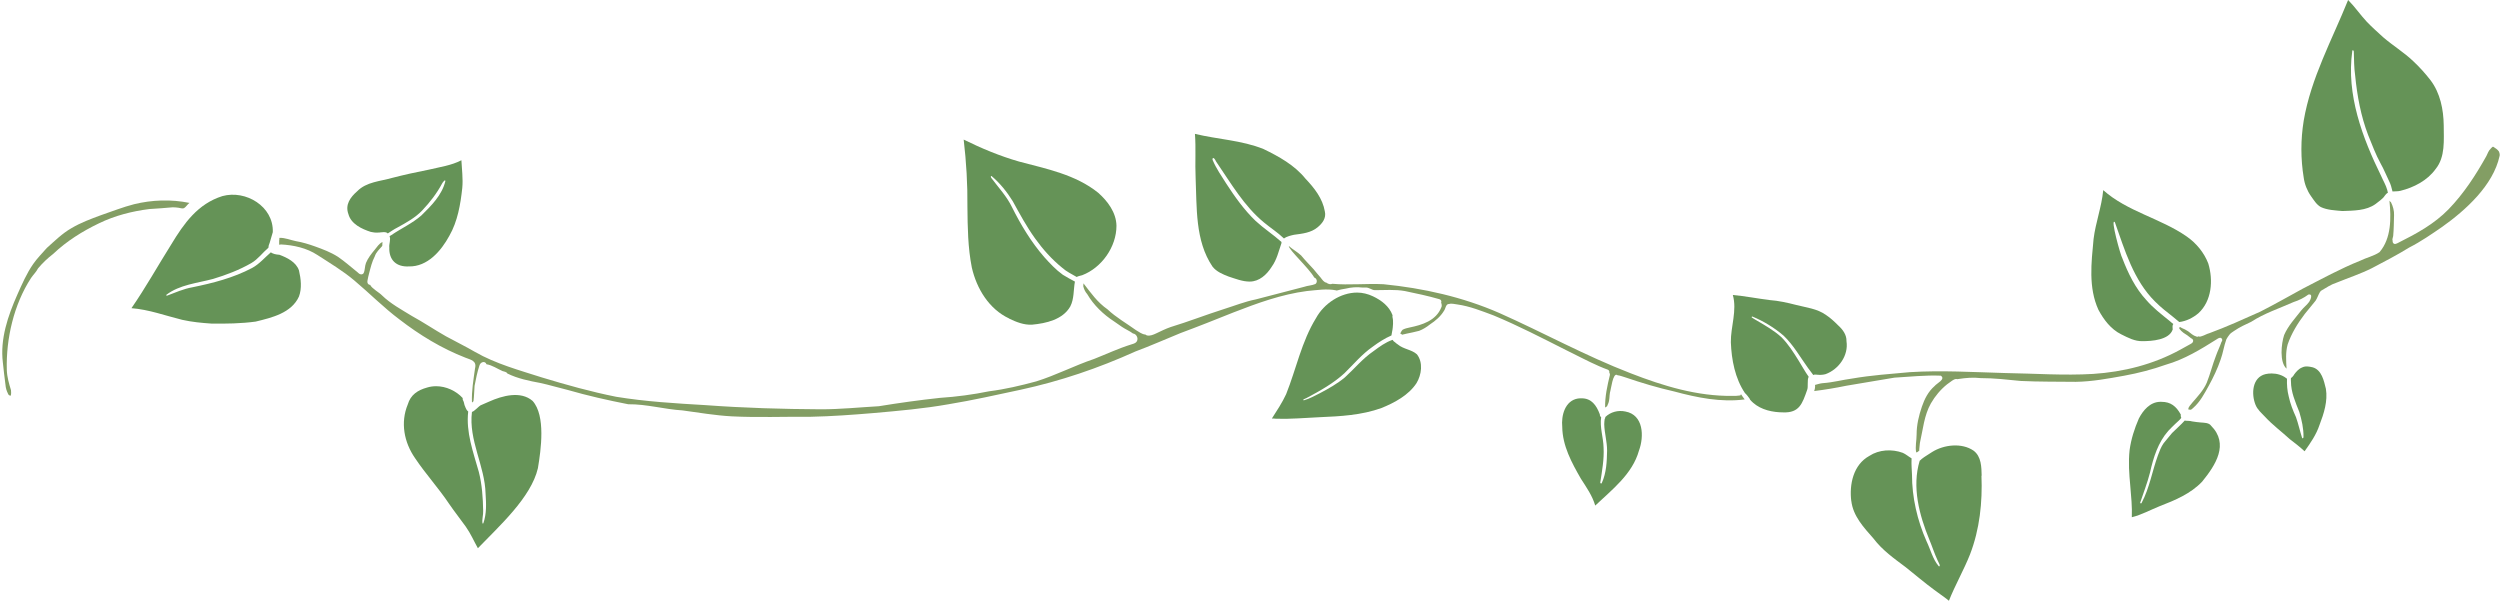 <?xml version="1.0" encoding="UTF-8"?>
<!DOCTYPE svg PUBLIC '-//W3C//DTD SVG 1.0//EN'
          'http://www.w3.org/TR/2001/REC-SVG-20010904/DTD/svg10.dtd'>
<svg height="273.3" preserveAspectRatio="xMidYMid meet" version="1.0" viewBox="-1.0 0.0 1137.3 273.3" width="1137.3" xmlns="http://www.w3.org/2000/svg" xmlns:xlink="http://www.w3.org/1999/xlink" zoomAndPan="magnify"
><g
  ><g fill="#839E64" id="change1_1"
    ><path d="M60,92.9c-5.1,1.3-10.1,3.3-15.1,5c-4.6,1.7-9.2,3.4-13.4,5.9c-4.2,2.4-7.6,5.8-11.2,9 c-2.1,2.4-4.4,4.7-6.2,7.3c-3,4.3-5.1,9.2-7.2,13.9c-4.3,9.7-7.9,20.2-6.6,30.9c0.4,3.4,0.7,6.8,1.2,10.2c0.1,1.4,0.5,2.7,1.1,3.9 c0.2,0.6,0.6,1,1.3,1c0.2-0.8,0.2-1.7,0.1-2.5c-0.9-3-1.8-6-1.9-9.2c-0.4-14.2,3.2-29.8,11-41.8c1-1.5,2.4-2.8,3.2-4.4 c2-2.4,4.3-4.6,6.9-6.6c6.1-5.8,13.3-10.3,20.8-13.9c7.2-3.5,15-5.5,22.9-6.5c3.6-0.2,7.2-0.5,10.7-0.8c0,0-0.1,0-0.1,0 c0,0,0.1,0,0.1,0c0,0,0,0,0,0c0.9,0,1.8,0.1,2.6,0.2c0.8,0.1,1.7,0.5,2.5,0.2c1-0.6,1.5-1.7,2.5-2.4C76.8,90.6,68.2,90.9,60,92.9z"
      /><path d="M1135.8,68.9c-0.6-0.9-1.6-1.5-2.5-2.1c-0.5-0.2-0.8,0.5-1.2,0.8c-1,0.9-1.4,2.2-2,3.4 c-4.8,8.6-10.3,17.1-17.2,24.2c-6.5,6.7-14.6,11.1-22.8,15.2c-0.8,0.4-1.9,1.1-2.5,0c-0.2-0.3-0.2-0.6-0.1-0.8 c0-0.1-0.1-0.1-0.1-0.2c-0.2-0.6,0.2-1.3,0.3-2c0.3-3.1,0.3-6.3,0.4-9.5c0.1-2-0.5-4.1-1.4-5.9c-0.2-0.2-0.5-0.4-0.7-0.7 c0.8,7.9,0.9,17.1-4.5,23.4c-2.6,1.8-6,2.5-8.8,3.9c-9,3.6-17.5,8.3-26.1,12.7c-6.4,3.5-12.9,7.2-19.4,10.5 c-7.6,3.4-15.3,6.9-23.2,9.8c-1.2,0.3-2.2,1-3.3,1.3c-0.5,0.2-1.1,0.4-1.5,0.1c-0.3,0.2-0.6,0.3-1,0.1c-1.5-0.4-2.6-1.5-3.8-2.4 c-1-0.6-1.8-1.1-2.9-1.5c-0.2-0.1-0.4-0.3-0.6-0.4c-0.1,0.1-0.3,0.1-0.5,0.1c0,0.2,0,0.4,0,0.6c0.5,0.7,1.2,1.4,1.9,1.9 c1.2,0.7,2.4,1.6,3.5,2.5c0.5,0.2,1,0.6,0.9,1.3c-0.1,0.7-0.7,1-1.2,1.3c-1.6,0.9-3.1,1.7-4.7,2.6c-12.2,6.7-25.8,10.1-39.6,11 c-13.3,0.8-26.7-0.2-40-0.4c-14.4-0.4-29-1.3-43.4-0.4c-8.8,0.8-17.5,1.4-26.2,2.9c-4.5,0.6-8.8,1.8-13.4,2.1 c-1.2,0.1-2.3,0.5-3.5,0.8c0,0,0,0,0,0.1c0.1,0.9-0.1,1.9-0.4,2.7c4.8-0.6,9.7-1.4,14.5-2.4c7.3-1.3,14.7-2.4,22-3.7 c7-0.4,14.1-1.2,21.1-0.9c2.4,1.6-1.9,3.5-2.8,4.7c-2.9,2.5-4.6,5.9-5.8,9.4c-1.4,4.1-2.4,8.3-2.4,12.7c0,2.7-0.7,5.4-0.2,8.1 c0,0,0,0,0,0c0.2,0,0.3-0.1,0.5-0.1c0.3-0.2,0.6-0.5,0.9-0.7c0-0.1,0.1-0.3,0-0.5c0.1-1,0.2-2,0.3-3c1.4-6.1,1.9-12.5,5-18 c1.9-3.3,4.4-6.3,7.4-8.7c1-0.6,3.4-2.9,4.5-2.3c0.2,0,0.5-0.1,0.7-0.1c3.3-0.5,6.6-0.8,10-0.4c6.2,0,12.3,0.7,18.3,1.3 c8.3,0.4,16.7,0.3,25,0.4c7.4-0.1,14.9-1.5,22.1-2.8c6.5-1.2,12.7-2.8,18.9-5c8.4-2.4,15.9-7,23.2-11.6c0.8-0.6,2-1.1,2.4,0.1 c0.1,0.4,0,0.8-0.3,1.1c-0.7,2.1-1.8,4.3-2.5,6.3c-1.6,4.1-2.6,8.3-4.2,12.3c-1.5,3.5-4.2,6.3-6.6,9.1c-0.6,0.9-1.7,1.7-1.8,2.9 c0,0.1,0.1,0.2,0.1,0.2c0.4,0,0.8,0.1,1.1,0.1c0.4-0.2,0.7-0.6,1-0.8c3.2-2.8,5.1-6.5,7.1-10.1c2.1-3.8,4-7.8,5.4-11.9 c1.1-3,1.5-6.2,2.6-9.2c0.4-0.7,0.8-1.4,1.3-2c0.5-0.8,1.6-1.4,2.3-1.9c2.5-1.7,5.1-2.9,7.7-4.1c6-3.9,12.8-6.1,19.3-9 c2.5-0.8,4.7-1.9,6.7-3.4c2.3-0.5,1,2.4,0.4,3.3c-1,1.4-2.5,2.5-3.6,3.9c-2.8,3.6-6,7-7.8,11.2c-1.3,3.9-2.2,12.4,1.1,15.3 c-0.2-3.7-0.5-7.4,0.5-11c1.7-5,4.6-9.7,7.8-13.9c1.6-2,3.4-4.1,4.9-6c0.8-1.2,1.2-2.6,1.9-3.8c0.1-0.2,0.2-0.3,0.3-0.4 c0.1-0.2,0.2-0.3,0.4-0.4c2.2-1.3,4.4-2.8,6.9-3.6c5.4-2.2,10.9-4,16.1-6.6c5.7-3,11.5-6,17-9.4c5.3-2.7,10.2-6.1,15-9.4 c10.7-7.6,23.2-18.9,26.1-32.2C1136.3,70.5,1136.1,69.6,1135.8,68.9z"
      /><path d="M790.7,179.8c0,0-0.1,0.1-0.1,0.1c-1.2,0.2-2.3,0.2-3.4,0.2c-16.1,0.2-31.5-4.5-46.4-10.3 c-20.5-7.9-39.7-18.5-59.7-27.4c-16.7-7.3-34.6-11.3-52.7-13.1c-7.8-0.4-15.6,0.5-23.3-0.2c-0.8,0.4-1.7,0.1-2.4-0.3 c-0.1,0-0.2-0.1-0.2-0.2c-1.2-0.1-2-1.4-2.7-2.3c-1.1-1.2-2.1-2.5-3.2-3.8c-1.9-2.1-3.9-4.1-5.7-6.3c-1.7-1.6-3.8-2.7-5.6-4.3 c-0.1,1.7,9.3,10.2,11.6,14.4c0,0,0.1,0,0.1,0c1.2,0.5,1.4,2.2,0.4,2.9c-1.6,0.7-3.5,0.7-5.2,1.3c-7.3,1.9-14.6,3.8-21.9,5.7 c-5,1-9.7,2.9-14.5,4.4c-8.2,2.6-16.1,5.7-24.3,8.2c-2.3,0.8-4.5,1.9-6.6,2.9c-1.3,0.6-2.7,1.2-4.1,0.9c-0.3-0.1-0.5-0.2-0.7-0.4 c0,0,0,0,0,0c-1.6-0.1-2.9-1.2-4.3-2c-4.3-3.1-9.1-5.8-13-9.5c-4.5-3.1-7.6-7.5-10.9-11.8c0,0.4-0.1,0.9-0.1,1.3 c0.3,1.3,0.9,2.6,1.8,3.6c2.9,5,7.4,9.3,12.2,12.4c1.2,0.8,2.4,1.7,3.6,2.5c1.6,1.1,3.4,1.8,5,3c1.9,0.2,2.9,3,1.2,4.2 c-0.6,0.4-1.3,0.6-2,0.8c-5.8,1.8-11.3,4.4-16.9,6.6c-8.9,3-17.3,7.4-26.3,10.2c-7,1.9-14.2,3.6-21.4,4.5 c-7.4,1.5-14.8,2.5-22.4,3c-9.3,1-18.6,2.3-27.8,3.8c-8.8,0.5-17.5,1.4-26.3,1.4c-17.5-0.1-35.1-0.6-52.6-1.9 c-13.6-0.8-27.2-1.6-40.6-3.8c-11.5-2.3-22.6-5.4-33.8-8.8c-10.3-3.3-21-6.2-30.4-11.6c-4.3-2.5-8.8-4.7-13.2-7.1 c-5.3-3-10.3-6.4-15.6-9.3c-4.7-2.9-9.6-5.5-13.6-9.4c-1-1.1-4.6-3.1-5.3-4.7c-0.3,0-0.5-0.1-0.8-0.3c-0.6-0.5-0.5-1.3-0.4-1.8 c0.2-1,0.4-2.1,0.7-3.1c0.7-2.7,1.3-5.3,2.6-7.8c0.6-1.9,2.1-3.2,3.3-4.6c0,0,0-0.1,0.1-0.1c0-0.6,0.1-1.2,0.1-1.8 c-1.6,0.7-2.5,2.3-3.6,3.6c-1.5,1.8-3,3.7-3.9,5.9c-0.6,1.5-0.4,3.3-1.1,4.7c-0.8,1-2,0.4-2.7-0.4c-3-2.4-5.9-5-9-7.1 c-3.3-2.1-6.8-3.4-10.4-4.7c-2.8-1-5.7-1.9-8.7-2.4c-2.5-0.5-4.9-1.6-7.5-1.5c0,0.4,0,0.9-0.1,1.3c0,0.6,0,1.2,0,1.8 c0.3,0,0.5,0,0.8-0.1c5.8,0.3,11.7,1.6,16.6,4.8c5.7,3.7,11.6,7.2,16.8,11.6c6.9,5.8,13.3,12.3,20.5,17.7 c9.2,7.1,19.2,13.2,30,17.4c2.5,1,5.3,1.4,4.4,4.9c-0.7,5.1-1.6,10.2-1.4,15.3c0,0.1,0.1,0.2,0.1,0.2c0.2-0.2,0.4-0.4,0.6-0.6 c0.3-2.3,0.3-4.6,0.5-7c0.6-3.1,1.2-6.2,2.2-9.2c0.5-1.8,2.7-2.2,3.2-0.6c2.6,0.4,5,2.1,7.3,3.1c0.8,0.3,1.8,0.3,2.2,1.1 c4.6,2.3,10,3.4,14.9,4.3c4.2,0.9,8.4,2.2,12.6,3.2c9,2.6,18.3,4.7,27.5,6.5c8.3-0.1,16.4,2.3,24.7,2.8c7.4,1,14.9,2.3,22.4,2.7 c11.9,0.6,23.9,0.1,35.8,0.2c9.6-0.2,19.2-0.9,28.7-1.7c11.4-1,22.8-2,34.1-4c11-1.8,22-4.3,32.8-6.6c18-3.9,35.4-9.8,52.2-17.4 c7-2.6,13.7-5.6,20.6-8.4c8.1-3,16.1-6.2,24.1-9.4c10.8-4.2,21.8-8.2,33.3-9.7c4.5-0.4,9-1.2,13.4-0.3c0.1,0,0.1,0.1,0.1,0.1 c1.4-0.4,2.8-0.7,4.2-0.9c2.5-0.6,5-0.8,7.5-0.5c0.5,0,1,0,1.5,0c1.7-0.1,2.8,1.2,4.3,1.2c4.6,0,9.1-0.4,13.6,0.4 c5.3,1.1,10.5,2.2,15.7,3.7c0.8,0.2,1.1,1,0.8,1.6c0.3,0.6,0.4,1.7,0.1,2.1c-2.4,6.1-8.7,8-14.5,9.2c-1,0.2-2.2,0.5-3.1,1 c-0.5,0.5-0.8,1.1-1.1,1.7c0.4,0.2,0.7,0.4,1,0.6c0,0,0.1,0,0.1-0.1c0.6-0.2,1.2-0.2,1.7-0.4c1.9-0.4,4-0.8,5.8-1.3 c1.8-0.7,3.4-1.7,4.9-2.9c2.6-1.7,4.9-3.7,6.4-6.2c0.7-0.9,0.8-3,2.1-3.1c0.1,0,0.1,0,0.2,0c1.2-0.4,2.6,0.1,3.8,0.2 c5.7,0.8,11.1,3,16.5,5c11.3,4.7,22.1,10.3,33,15.8c5.4,2.6,9.5,4.9,15,7.3c1.3,0.6,2.7,1.1,4,1.6c0.6,0.3,0.7,0.9,0.6,1.3 c0.2,0.3,0.3,0.6,0.3,1c-1.2,4.9-2.3,9.9-2.2,14.9c0.3-0.2,0.6-0.4,0.9-0.6c0.2-0.4,0.3-0.9,0.5-1.2c0.7-1.6,0.5-3.3,0.8-5 c0.5-1.4,1.3-9.2,3.3-8c0.1,0,0.1,0.1,0.1,0.1c1.3,0.1,2.5,0.7,3.7,1c7.3,2.5,14.7,4.7,22.2,6.4c10.4,2.8,21.2,5,32,3.6 c-0.6-0.8-1.2-1.6-1.7-2.4C790.8,179.9,790.8,179.9,790.7,179.8z"
    /></g
    ><g fill="#659357" id="change2_1"
    ><path d="M126.1,115.9c-1.6-0.1-2.9-0.4-3.9-1.1c-2.8,2.4-5.2,5.3-8.5,7.1c-8.5,4.5-17.9,6.9-27.2,8.8 c-4,0.7-7.8,2.4-11.5,3.8c-0.3,0.1-0.5-0.3-0.3-0.4c6-4.6,14.1-5.3,21.2-7.2c6-1.8,12-4.1,17.4-7.2c3.1-1.8,5.1-4.7,7.8-7 c0-0.6,0.2-1.4,0.6-2.3c0.5-1.6,0.9-3.2,1.4-4.8c0.4-11.7-12.3-19.3-22.9-16.4c-11.2,3.5-17.5,12.4-23.3,22 c-6.1,9.7-11.6,19.6-18.1,29c7.9,0.6,15.4,3.4,23.1,5.3c4.5,1,8.8,1.4,13.2,1.7c6.7,0.1,13.6,0,20.2-0.9 c7.4-1.8,16.3-3.9,19.7-11.4c1.4-3.7,0.9-8.1,0-11.9C133.7,119.2,129.6,117.2,126.1,115.9z"
      /><path d="M221.5,182.7c-1.3,0.6-2.6,1.1-3.9,1.7c-0.9,0.6-1.8,1.6-2.6,2.2c-0.5,0.4-0.9,0.7-1.3,0.8 c-1.6,12.9,5.9,24.5,6.2,37.2c0.3,4.5,0.5,9.1-1,13.4c-0.1,0.2-0.3,0.2-0.4,0.1c-0.3-1.8,0.4-3.9,0.3-5.7c-0.1-5.9-0.5-12-2-17.8 c-2.5-8.9-5.9-18-4.8-27.4c-0.7-0.5-1.1-1.4-1.5-2.5c0-0.1-0.1-0.1-0.1-0.2c0-0.1-0.1-0.2-0.1-0.3c0-0.1-0.1-0.3-0.1-0.4 c0,0,0,0,0,0c-0.1-0.5-0.2-0.9-0.4-1.4c-0.3-0.4-0.4-0.9-0.3-1.3c-3-3.3-7.6-5.4-12.1-5.4c-1.4,0-2.8,0.2-4.1,0.6 c-4.3,1.2-7.5,3.3-8.8,7.7c-3.4,8.2-1.7,17.2,3.3,24.4c4.8,7.2,10.7,13.6,15.5,20.8c2.4,3.5,5.1,6.9,7.6,10.4 c2.2,3.1,3.7,6.6,5.5,9.8c9.4-9.8,24.2-23,27.3-36.4c1.4-8.4,3.6-23.9-2.4-30.6C235.9,177.7,227.5,180,221.5,182.7z"
      /><path d="M634.9,156.7c-0.5-0.4-0.8-0.5-1.2-0.9c0,0,0.1,0,0.1,0.1c0,0,0,0,0.1,0c-0.7-0.4-1.1-0.8-1.4-1.3 c-3.2,1.1-5.9,3.1-8.6,5.1c-5,3.4-8.7,8-13.1,12c-3.5,2.9-7.4,5.1-11.4,7.2c-2.4,1.2-4.7,2.5-7.2,3.2c-0.1,0-0.3,0-0.3-0.1 c0-0.1,0-0.3,0.1-0.3c0.5-0.2,1-0.5,1.5-0.7c6-3.2,12.1-6.6,17.1-11.2c4.2-4.1,8-8.7,12.9-12.1c2.7-2,5.5-3.8,8.5-5.1 c0.1-1.1,0.5-2.3,0.6-3.6c0.1-1.1,0.2-2.2,0.1-3.3c0-0.8-0.4-1.5-0.2-2.3c-1.5-4.1-5.1-6.8-8.9-8.6c-2.3-1.1-4.8-1.7-7.2-1.7 c-7.6,0-15.1,5-18.7,11.6c-6.6,10.7-9,23.1-13.6,34.6c-1.8,3.9-4.2,7.5-6.5,11.1c0.7,0,1.3,0,2,0.1c6.6,0.2,13-0.4,19.6-0.7 c9.5-0.4,19.2-0.9,28.3-4.2c5.9-2.4,12.3-5.8,15.9-11.3c2.3-3.8,3.1-9.4,0.2-13.1C641.2,159,637.5,158.9,634.9,156.7z"
      /><path d="M1110.7,57c-0.1-7.2-1.6-14.7-6-20.5c-2.4-3.1-5-6-7.9-8.7c-4.2-4-9.3-7.1-13.7-10.9c-2.5-2.3-5-4.5-7.4-7 c-3-3.2-5.4-6.8-8.5-9.9c-7.3,18.1-16.9,35.5-20.2,54.9c-1.4,8.6-1.4,17.4,0,25.9c0.4,3,1.6,6,3.3,8.4c1.3,1.8,2.5,3.9,4.5,5 c3,1.4,6.6,1.5,9.8,1.8c5.1-0.2,10.8-0.1,15.1-3.2c1.4-1.2,3.2-2.2,4.2-3.8c0.3-0.4,0.8-1,1.2-1.2c0.1,0,0.2-0.1,0.2-0.1 c-0.1-0.5-0.2-0.9-0.3-1.3c-0.6-2.2-1.8-4.1-2.7-6.2c-8.6-17.5-16-37.2-13.2-57c-0.1-0.3,0.4-0.5,0.5-0.2c0.2,0.2,0.2,0.5,0.2,0.8 c0.1,3.5,0.1,7,0.6,10.5c0.9,9.2,2.6,18.5,5.9,27.1c1.8,4.4,3.4,8.8,5.7,13c1.5,2.6,2.5,5.3,3.8,7.9c0.8,1.5,1.2,3.2,1.6,4.8 c1.2-0.1,2.4,0,3.6-0.3c6.1-1.5,12.3-4.7,16-9.9C1111.5,71.4,1110.7,63.7,1110.7,57z"
      /><path d="M987.4,149.9c0-0.8-0.3-1.8,0.3-2.5c-0.6-0.4-1.1-0.9-1.7-1.4c-3.7-3-7.5-5.9-10.6-9.5 c-5-5.4-8.3-12.2-10.9-19c-0.7-0.9-5.7-18.8-3.4-16.4c4.5,12.7,8.5,26.4,18.3,36.1c2.9,2.9,5.1,4.5,8.1,6.9c1,0.9,1.9,1.5,2.9,2.4 c3.2-0.4,6.2-1.9,8.7-4c6.1-5.6,6.8-15,4.5-22.6c-1.9-5-5.5-9.3-9.8-12.3c-11.9-8.3-27-11.3-38-21.1c-0.7,7.6-3.5,14.8-4.4,22.3 c-1,10.7-2.4,22,2.2,32.1c2.4,4.5,5.7,8.9,10.4,11.2c3.2,1.6,6.2,3.2,9.7,3.1C977.8,155.2,985.8,154.7,987.4,149.9z"
      /><path d="M582,110.1c-3.8-3.4-8-6.1-11.8-9.6c-5.2-5-9.4-10.9-13.3-16.9c-2.2-3.5-4.6-6.9-6.2-10.7 c-0.2-0.4-0.2-1.1,0.4-1c0.7,0.4,0.9,1.4,1.4,2c6.5,9.5,12.5,19.9,21.5,27.3c3,2.5,6.2,4.5,9,7.2c0,0,0,0,0.1,0.1 c1.3-1,3.3-1.4,4.6-1.7c3.8-0.5,7.7-0.9,10.7-3.4c2.2-1.8,4-4.2,3.3-7.2c-1-5.9-4.8-10.7-8.8-14.9c-5-6.2-12.1-10.1-19.1-13.5 c-9.9-4-20.9-4.4-31.2-6.9c0.5,6.5,0,13.3,0.3,19.7c0.6,13.7-0.3,28.9,7.7,40.7c1.8,2.3,4.7,3.5,7.3,4.5c3.1,1,6.3,2.3,9.6,2.3 c4.4,0,7.8-3.2,10-6.7c2.4-3.3,3.2-7.2,4.5-10.9C581.9,110.4,581.9,110.2,582,110.1z"
      /><path d="M185,121.2c8.5,0.2,14.7-7.1,18.4-13.9c3.8-6.6,5.1-14.4,5.9-21.8c0.4-4.2-0.2-8.5-0.4-12.6 c-4.6,2.4-9.9,3.1-14.9,4.3c-5.6,1.1-11.1,2.3-16.5,3.7c-5.5,1.6-11.8,1.8-16,6.1c-3.1,2.7-5.6,6.1-4,10.4 c1.2,4.5,6.1,6.8,10.2,8.1c1,0.2,2.1,0.4,3.2,0.3c0.4,0,0.8,0,1.3-0.1c0.4,0,0.9-0.1,1.3-0.1c0.8,0,1.5,0.1,1.9,0.6 c1.4-0.9,2.8-1.9,4.4-2.7c4-2.2,8.2-4.5,11.3-7.8c3.5-3.7,6.6-7.7,9-12.2c0.2-0.4,1.5-2.2,1.5-1.1c-1.5,6.3-6.4,11.2-10.9,15.6 c-4.1,3.6-9.2,5.9-13.6,8.9c-0.3,0.1-0.6,0.4-0.9,0.6c0.7,1.4-0.3,3.5-0.1,5.1C175.9,118.3,179.3,121.5,185,121.2z"
      /><path d="M498.6,87.7c-10.3-8.3-23.6-10.9-36-14.2c-8.7-2.5-17.1-6-25.2-10c1.2,10.2,1.8,20.4,1.7,30.7 c0.1,9.3,0.2,18.4,2,27.5c2.2,9.6,7.8,18.9,17,23.2c0,0,0,0-0.1,0c3.3,1.6,6.8,3,10.5,2.8c6.4-0.6,14-2.3,17.4-8.3 c1.8-3.5,1.4-7.5,2.1-11.3c-1.9-1-3.7-2-5.5-3.1c-3.2-2.3-5.9-5.2-8.5-8.1c-5.9-6.8-10.6-14.6-14.6-22.6c-2.4-5-6.2-9-9.4-13.3 c-0.2-0.2-0.5-1.1,0.1-0.9c3.8,3.2,7,7.2,9.6,11.4c3.2,5.8,6.3,11.6,10.2,17c3.5,4.9,7.6,9.5,12.3,13.3c2,1.8,4.4,2.9,6.6,4.2 c0.7-0.4,1.8-0.6,2.5-0.8c8.9-3.4,15.6-12.9,15.6-22.5C506.8,96.7,502.9,91.5,498.6,87.7z"
      /><path d="M1051.1,167.1c-1.8-0.4-3.3-0.7-4.9,0.1c-1.5,0.6-2.6,1.9-3.5,3.1c-0.3,0.6-0.9,1.3-1.5,1.7 c0,0.6-0.1,1.1,0,1.5c0,4.9,2,9.4,3.8,13.9c1.1,3.7,2,7.6,1.9,11.4c0,0.3-0.2,0.8-0.6,0.5c-1-3.1-1.7-6.4-2.8-9.5 c-1.4-3.1-2.6-6.1-3.3-9.4c-0.7-2.7-0.9-5.4-0.8-8.1c-0.1-0.1-0.3-0.2-0.4-0.3c-1.8-1.4-4.2-2.1-6.6-2.1c-1,0-1.9,0.1-2.8,0.3 c-6.1,1.5-6.5,9.1-4.5,14c0.9,2.2,2.7,3.7,4.3,5.4c3.4,3.7,7.6,6.8,11.3,10.2c2.3,1.8,4.6,3.5,6.7,5.5c2.7-3.8,5.3-7.5,6.8-12 c2-5.2,3.8-10.8,2.9-16.4C1056.2,173.2,1055.2,168.3,1051.1,167.1z"
      /><path d="M1000.2,192.2c-1.6-0.2-2.5-0.2-4-0.5c-1-0.3-1.9-0.2-2.9-0.3c-0.1,0-0.2-0.1-0.4-0.1 c-1.8,2-3.9,3.8-5.8,5.7c-1.3,1.5-2.5,3.1-3.8,4.6c-1.2,1.7-1.9,3.6-2.6,5.5c-2.6,7.1-3.8,14.8-7.4,21.6c0,0.4-0.7,0.4-0.7,0 c1.5-4.5,3.3-9.1,4.5-13.8c1.5-6.8,3.7-13.7,8.3-18.9c1-1.1,2.2-2.2,3.2-3.2c0.9-0.9,2-1.7,2.7-2.7c-0.2-0.4-0.3-1-0.2-1.5 c-2.1-3.8-4.6-5.8-8.8-5.8c-0.2,0-0.5,0-0.7,0c-4.5,0.1-7.7,3.9-9.6,7.6c-2,4.6-3.5,9.3-4.2,14.3c-0.6,5.6-0.2,10.8,0.3,16.3 c0.4,4.8,0.9,9.5,0.7,14.3c4.4-1.1,8.4-3.3,12.6-5c7-2.7,14.2-5.7,19.4-11.2c6.1-7.5,12.4-17.1,4-25.5 C1003.9,192.3,1001.6,192.3,1000.2,192.2z"
      /><path d="M738.4,187.2c-3.3-0.7-6.7,0.2-9.1,2.5c0,0.4-0.1,0.7-0.3,0.9c-0.1,0.8-0.2,1.6-0.2,2.4 c0.1,4,1.3,7.9,1.3,12c-0.1,5-0.3,10.1-2.4,14.7c0,0.2-0.3,0.3-0.5,0.2c-0.2-0.1-0.2-0.3-0.2-0.4c0,0,0,0,0,0 c0.8-5.2,1.8-10.6,1.5-15.9c-0.1-4.6-1.8-9.2-1.1-13.8c-0.4-0.3-0.6-0.7-0.6-1.2c0,0,0-0.1,0-0.1c-1.6-4.3-3.9-7.3-8.3-7.3 c-0.5,0-1.1,0-1.7,0.1c-5.9,1-7.6,7.8-7.1,12.9c0.1,8.6,4.3,16.3,8.5,23.6c2.5,3.9,5.2,7.7,6.5,12.2c7.7-7.3,16.9-14.3,19.9-25 C747,198.5,746.7,188.7,738.4,187.2z"
      /><path d="M835.2,148c-1.7-1.7-3.5-3.4-5.5-4.7c-4-2.9-9.1-3.4-13.7-4.6c-3.9-1-7.9-1.9-12-2.2 c-5.6-0.7-11.1-1.8-16.7-2.3c2,7.1-1,14.4-0.9,21.5c0.3,8,1.9,16.4,6.4,23.1c0.8,0.7,1.5,1.7,2.1,2.5c0.1,0.2,0.2,0.4,0.3,0.6 c0.4,0.5,0.9,0.9,1.3,1.3c3.7,3.3,9,4.4,13.8,4.4c-0.1,0-0.1,0-0.2,0c7.5,0.3,8.8-4,11-10.2c0.6-1.4-0.1-4.5,0.7-6 c-1.7-2.4-3.1-5-4.6-7.4c-2.3-3.7-4.7-7.5-7.8-10.6c-3.4-3.1-7.5-5.4-11.4-7.7c-0.7-0.4-1.4-0.8-2.1-1.3c-0.1-0.2,0.1-0.5,0.3-0.4 c5.1,2.1,10,5.1,14.2,8.7c4.5,4.3,7.5,9.7,11.1,14.7c0.8,1.1,1.6,2.1,2.4,3.2c0,0,0,0,0,0c0.7-0.4,1.4-0.1,2.2-0.1 c1.1,0.1,2.3,0,3.4-0.3c6-2.2,10.5-8.5,9.5-15C839.1,152.3,837.3,149.9,835.2,148z"
      /><path d="M900.5,216.5C900.5,216.5,900.5,216.5,900.5,216.5c-0.1-4-0.1-8.8-3.7-11.5c-5.4-3.7-13.5-2.7-18.8,0.6 c-1.6,1.1-3.3,2-4.8,3.2c-0.3,0.3-0.6,0.6-0.9,0.8c-3.6,11.9-0.2,24.7,4.4,35.9c1.3,3.1,2.3,6.3,3.7,9.3c0.3,0.7,0.6,1.3,0.9,1.9 c0.1,0.2,0.2,0.6,0.1,0.8c-0.1,0.2-0.4,0.2-0.5,0c-2.7-3.2-3.7-7.6-5.5-11.3c-4.2-9.5-6.6-19.9-6.6-30.3c-0.1-2.3-0.3-4.6-0.2-6.9 c0-0.1,0-0.3,0-0.5c-1.4-0.8-2.6-1.9-4-2.5c-4.9-1.8-10.8-1.5-15.2,1.4c-7.3,4-9.2,13-8.2,20.7c0-0.1,0-0.1,0-0.2 c0.8,6.9,5.7,12.1,10.1,17.1c4,5.3,9.4,9.1,14.6,13c4.4,3.5,8.6,7.1,13.1,10.4v0c0,0,0,0,0,0v0c0,0,0,0,0,0l0,0 c1.5,1.1,2.9,2.1,4.4,3.2c0.7,0.5,1.5,1.1,2.2,1.7c2.8-7.1,6.8-14,9.6-21.1c4.4-11.4,5.7-23.7,5.2-35.9 C900.5,216.4,900.5,216.4,900.5,216.5z"
      /><path d="M77.5,94.3C77.5,94.3,77.4,94.3,77.5,94.3C77.4,94.3,77.5,94.3,77.5,94.3C77.5,94.3,77.5,94.3,77.5,94.3z"
      /><path d="M503.8,85.8c-0.1-0.1-0.2-0.1-0.2-0.2c0,0,0,0.1,0.1,0.1C503.7,85.7,503.8,85.8,503.8,85.8z"
      /><path d="M972.5,157.8c0,0-0.1,0-0.1,0c0,0-0.1,0-0.1,0L972.5,157.8z"
    /></g
  ></g
></svg
>
